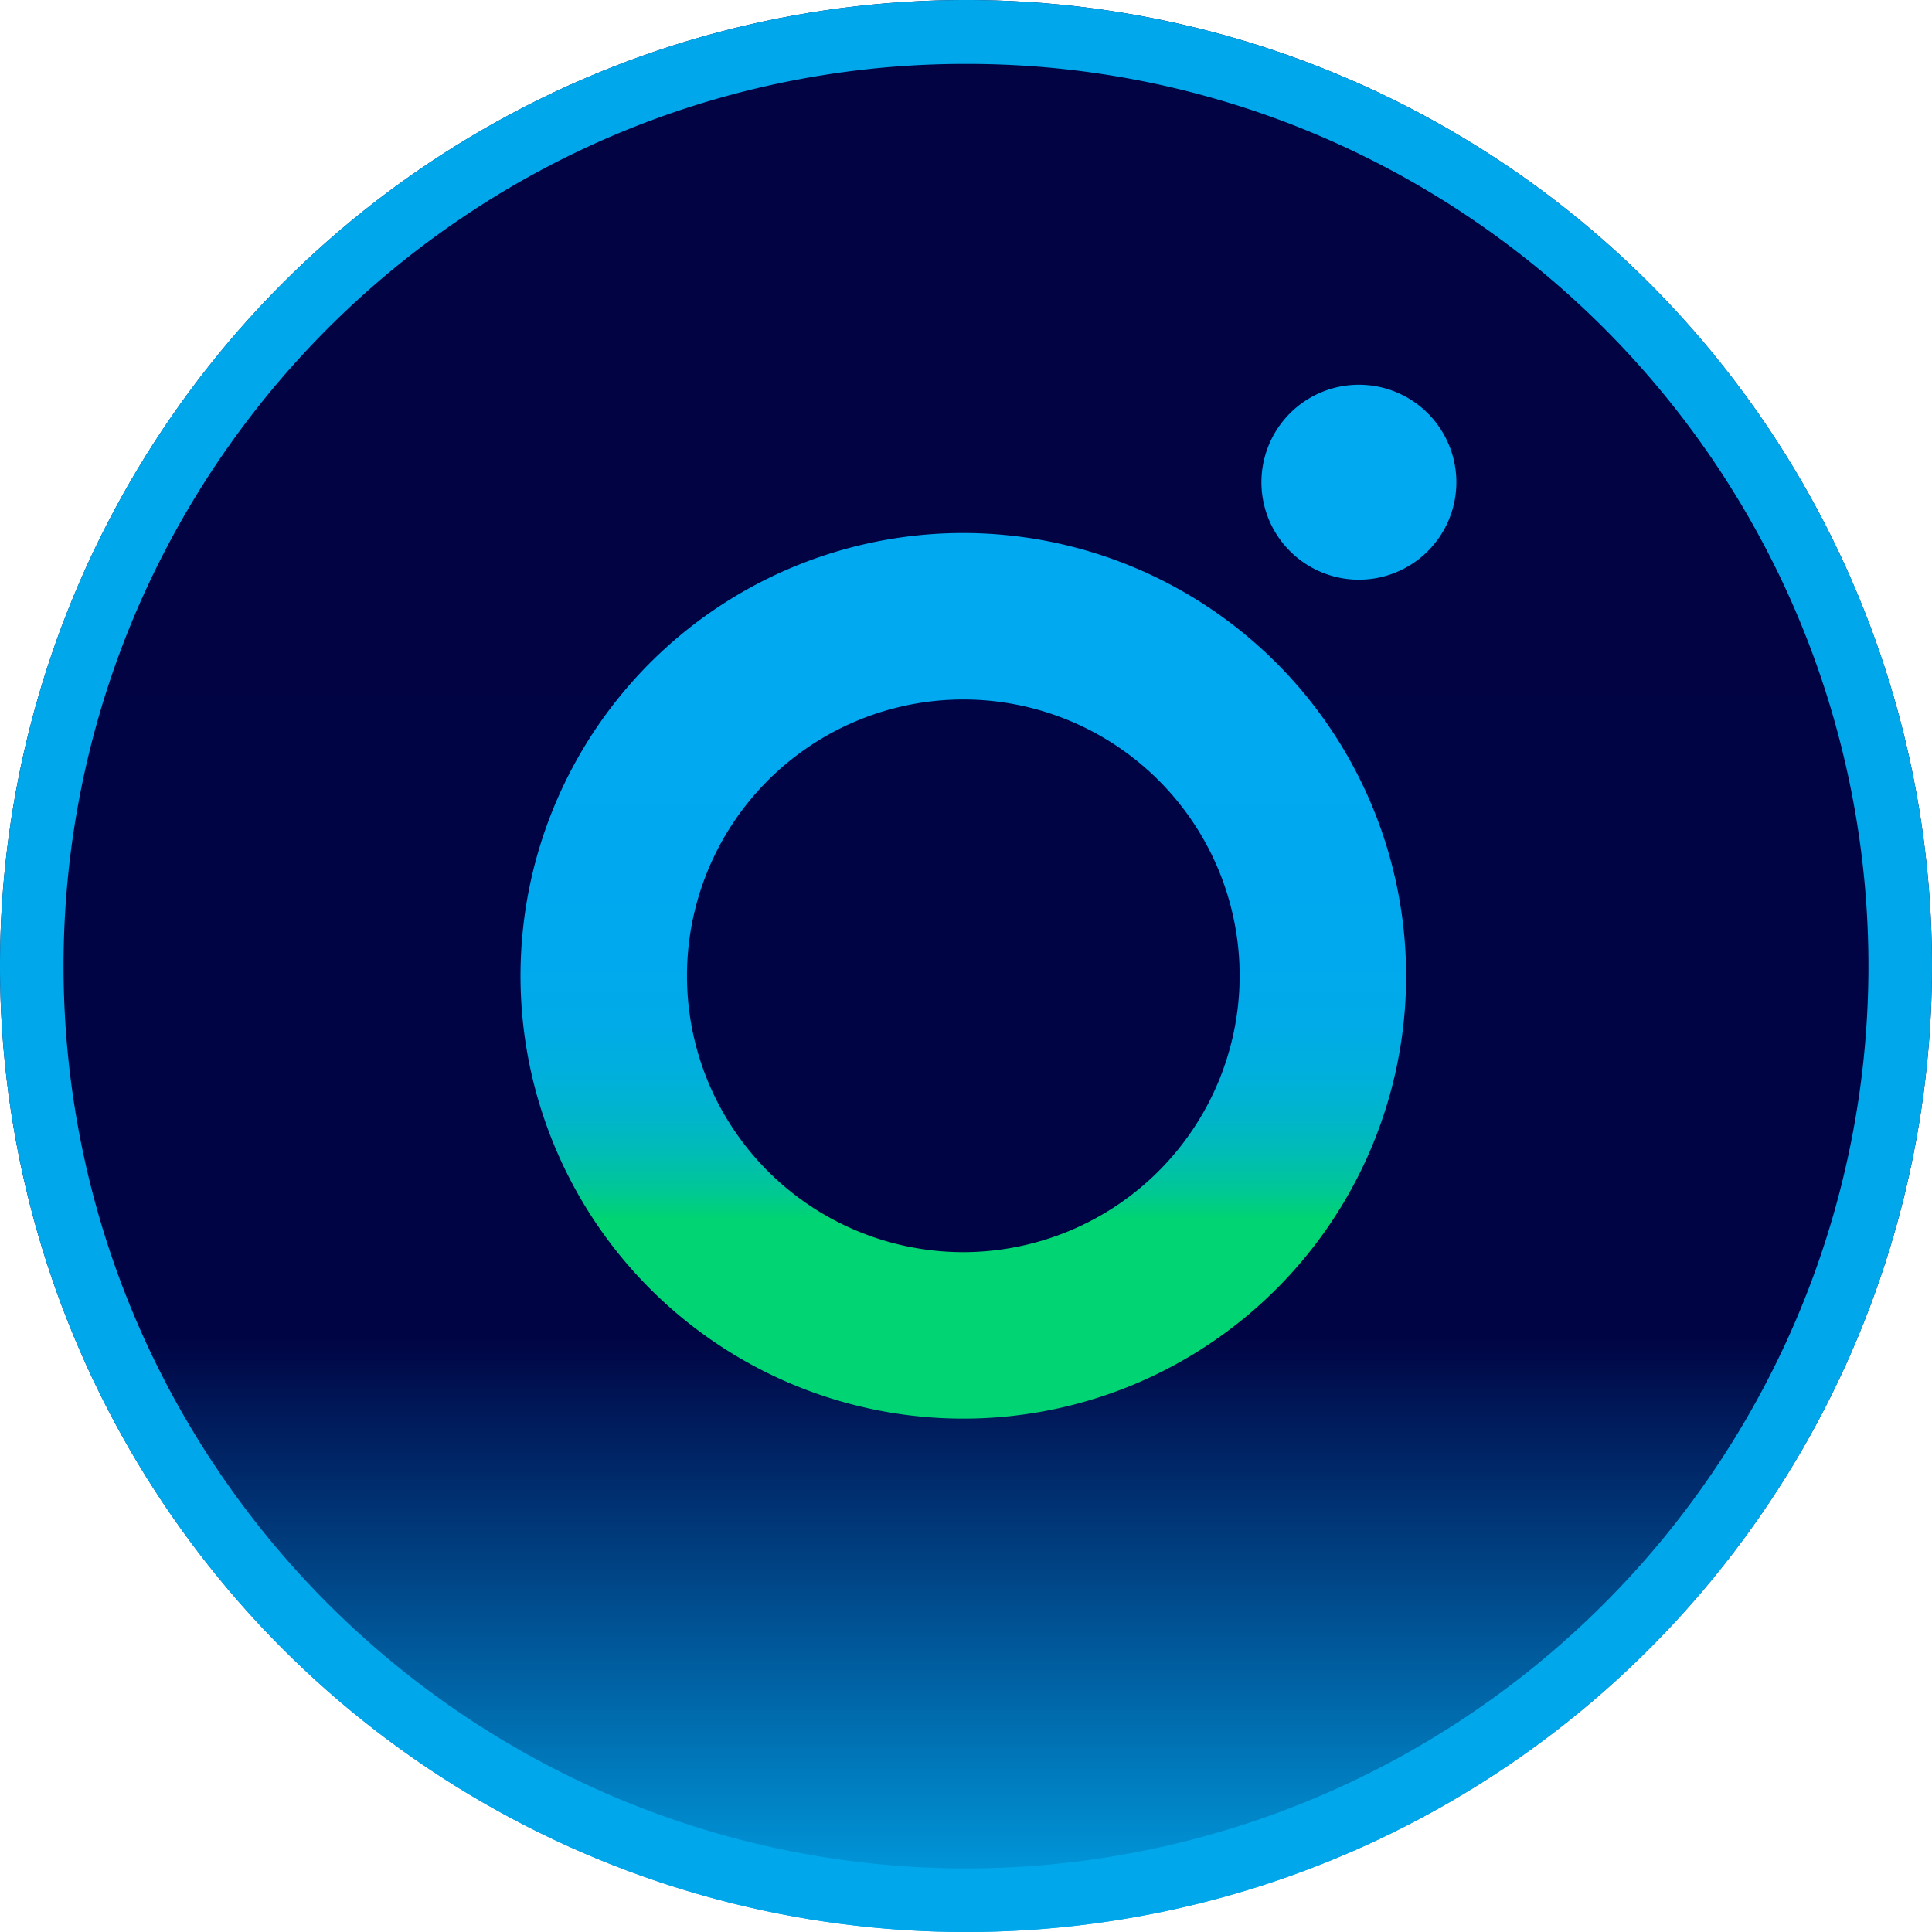 <svg xmlns="http://www.w3.org/2000/svg" xmlns:xlink="http://www.w3.org/1999/xlink" width="136" height="136" viewBox="0 0 136 136"><defs><linearGradient id="a" x1="0.5" y1="1" x2="0.5" y2="0.033" gradientUnits="objectBoundingBox"><stop offset="0" stop-color="#00a8eb"/><stop offset="0.32" stop-color="#000444"/><stop offset="1" stop-color="#010343"/></linearGradient><linearGradient id="b" x1="0.5" y1="0.99" x2="0.5" y2="-0.023" gradientUnits="objectBoundingBox"><stop offset="0.214" stop-color="#00d473"/><stop offset="0.22" stop-color="#00d17a"/><stop offset="0.25" stop-color="#00c699"/><stop offset="0.285" stop-color="#00bdb4"/><stop offset="0.325" stop-color="#00b5ca"/><stop offset="0.371" stop-color="#00b0db"/><stop offset="0.428" stop-color="#00abe7"/><stop offset="0.507" stop-color="#00a9ee"/><stop offset="0.729" stop-color="#00a9f0"/><stop offset="0.759" stop-color="#00a9f0"/><stop offset="1" stop-color="#00a9f0"/></linearGradient><linearGradient id="c" x1="0.5" y1="5.258" x2="0.5" y2="0.656" xlink:href="#b"/></defs><g transform="translate(-766 -714)"><circle cx="68" cy="68" r="68" transform="translate(766 714)" fill="url(#a)"/><path d="M68,4.5A63.182,63.182,0,0,0,32.5,15.342,63.7,63.7,0,0,0,9.488,43.284,63.41,63.41,0,0,0,15.342,103.5a63.7,63.7,0,0,0,27.942,23.011,63.41,63.41,0,0,0,60.216-5.854,63.7,63.7,0,0,0,23.011-27.942A63.41,63.41,0,0,0,120.658,32.5,63.7,63.7,0,0,0,92.716,9.488,63.1,63.1,0,0,0,68,4.5M68,0A68,68,0,1,1,0,68,68,68,0,0,1,68,0Z" transform="translate(766 714)" fill="#00a8eb"/><g transform="translate(765.718 713.948)" style="isolation:isolate"><g transform="translate(36.922 27.136)"><path d="M124.578,93.521a31.171,31.171,0,1,0,31.17,31.17A31.205,31.205,0,0,0,124.578,93.521Zm0,50.623a19.452,19.452,0,1,1,19.451-19.453A19.474,19.474,0,0,1,124.578,144.144Z" transform="translate(-93.406 -83.085)" fill="url(#b)"/><path d="M125.12,88.548a6.861,6.861,0,1,0,6.862,6.862A6.862,6.862,0,0,0,125.12,88.548Z" transform="translate(-66.103 -88.548)" fill="url(#c)"/></g></g></g></svg>